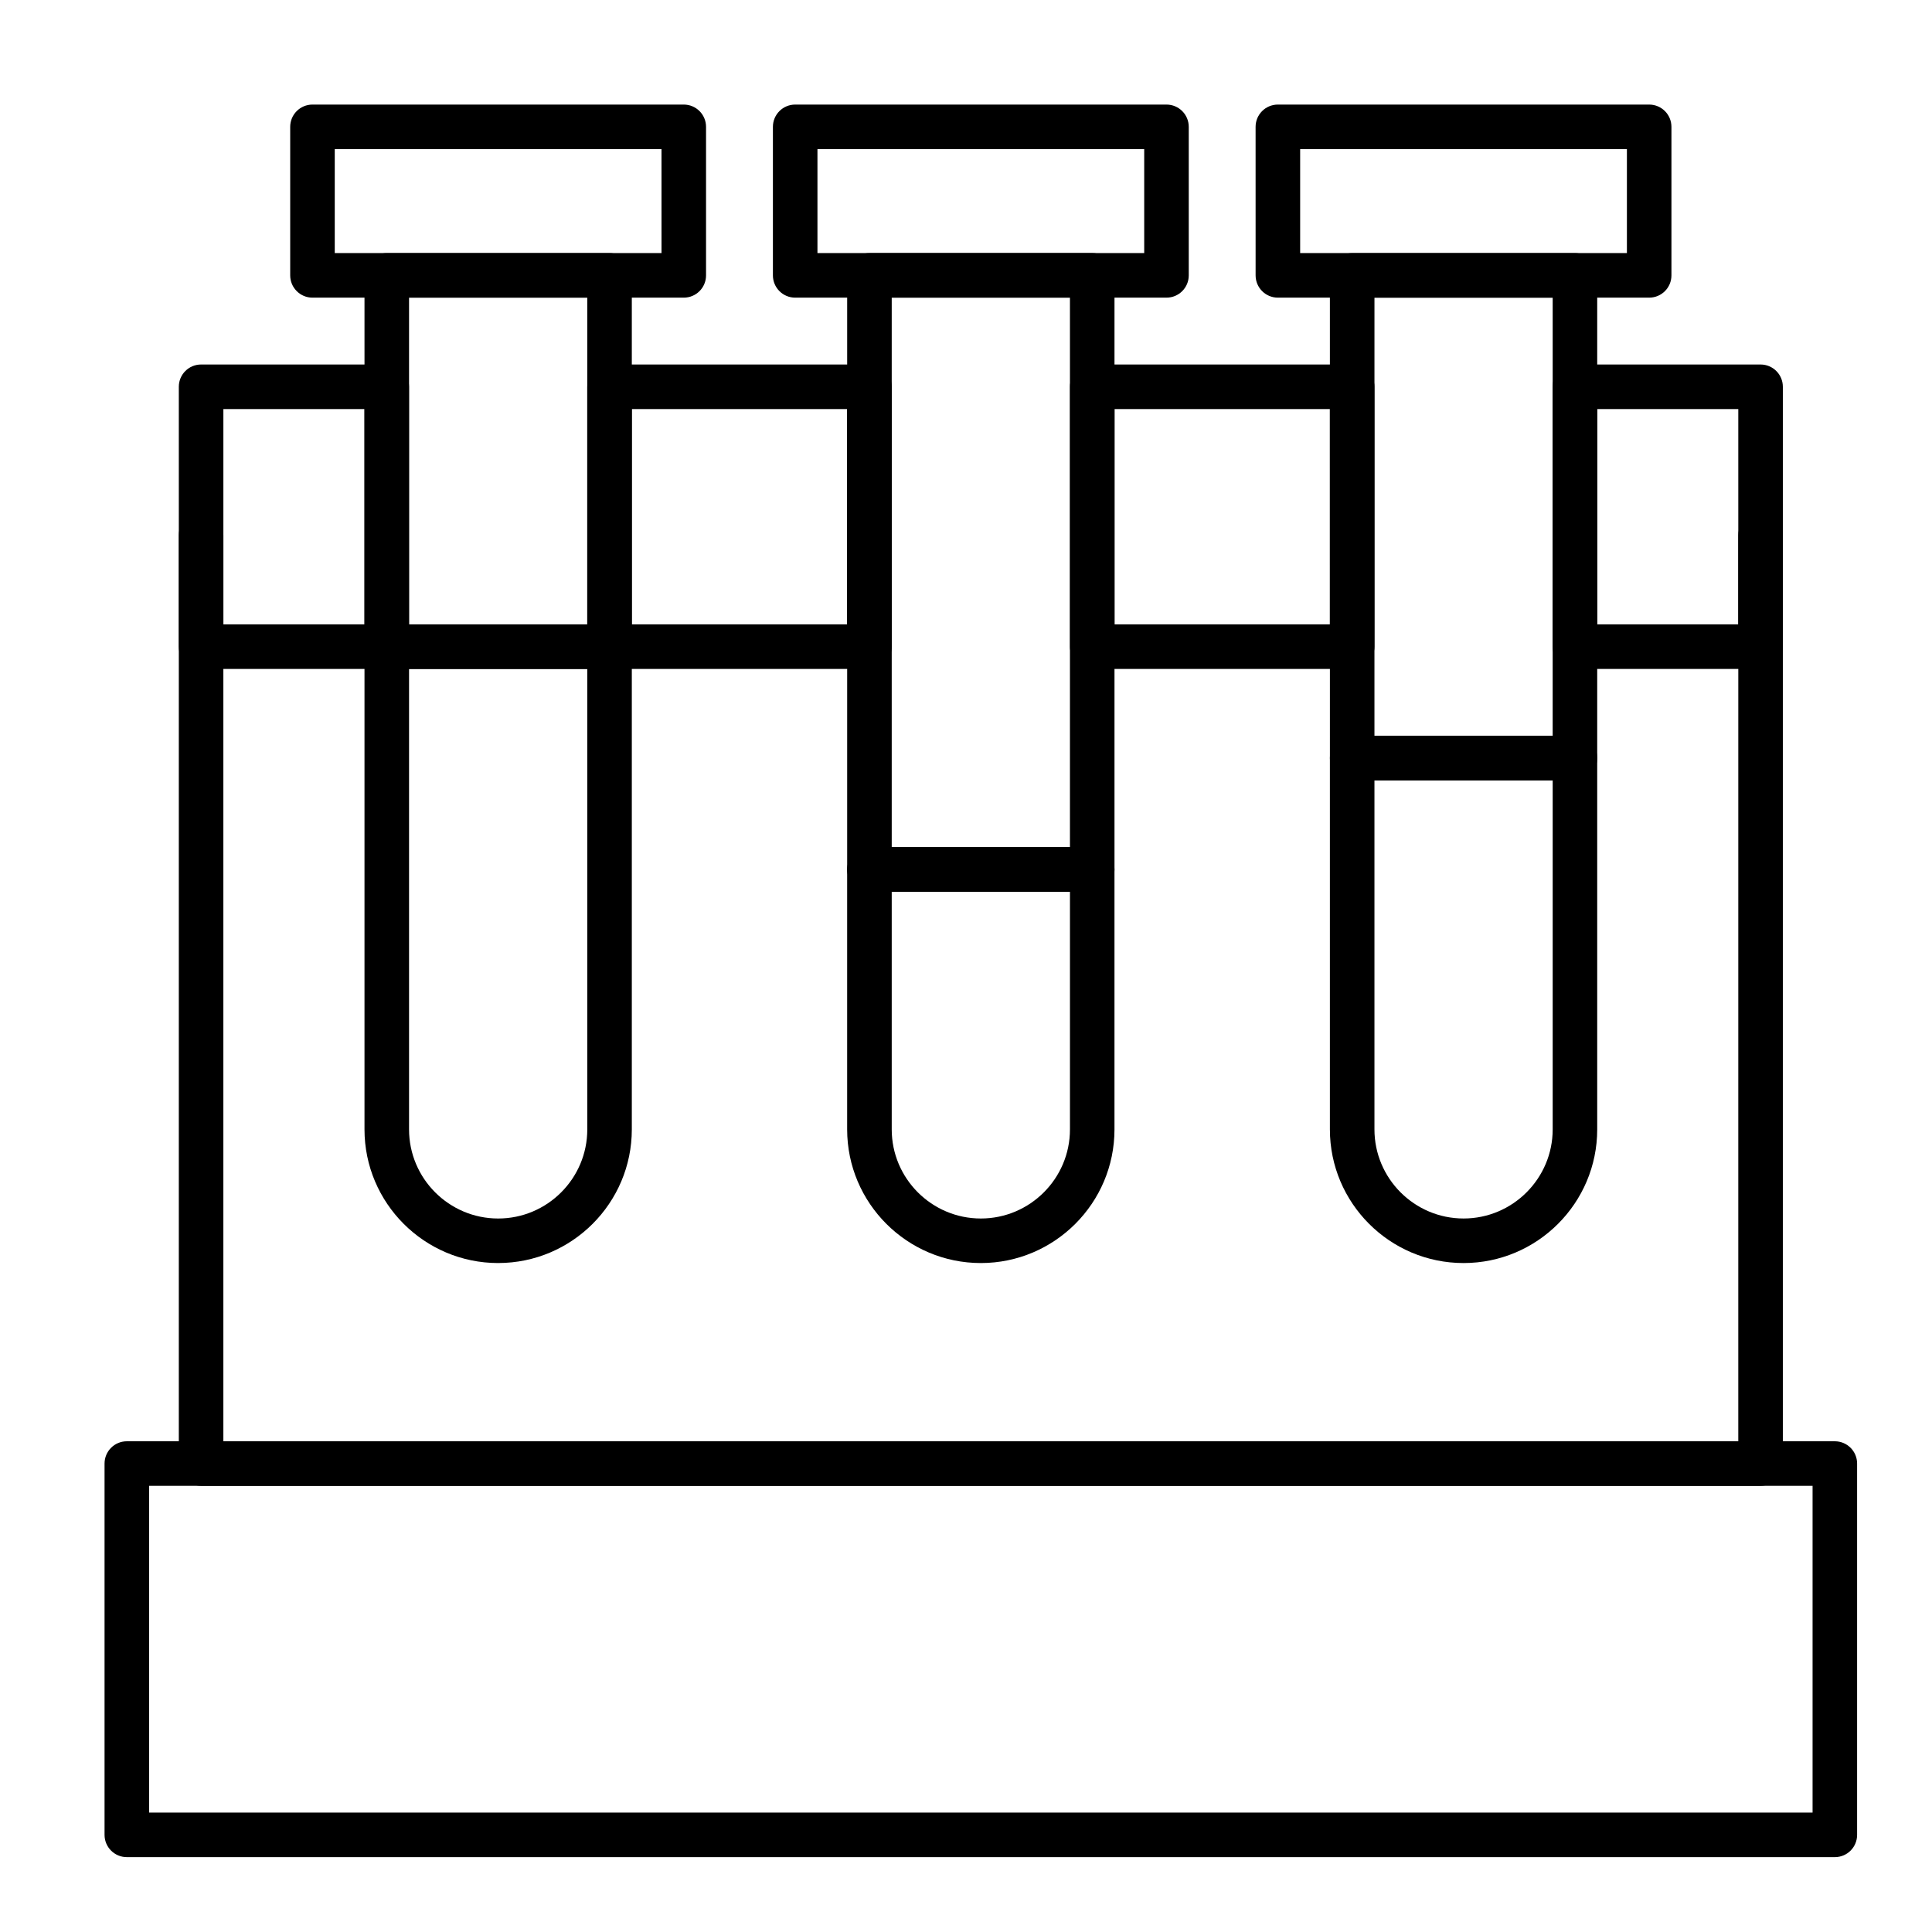 <?xml version="1.0" encoding="UTF-8"?>
<!-- Uploaded to: SVG Repo, www.svgrepo.com, Generator: SVG Repo Mixer Tools -->
<svg fill="#000000" width="800px" height="800px" version="1.1" viewBox="144 144 512 512" xmlns="http://www.w3.org/2000/svg">
 <g>
  <path d="m325.21 222.88h-98.402c-3.262 0-5.902-2.644-5.902-5.902v-39.363c0-3.262 2.644-5.902 5.902-5.902h98.398c3.262 0 5.902 2.644 5.902 5.902v39.359c0.004 3.262-2.637 5.906-5.898 5.906zm-92.496-11.809h86.594l-0.004-27.551h-86.59z"/>
  <path d="m453.13 222.88h-98.398c-3.262 0-5.902-2.644-5.902-5.902v-39.363c0-3.262 2.644-5.902 5.902-5.902h98.398c3.262 0 5.902 2.644 5.902 5.902v39.359c0.004 3.262-2.641 5.906-5.902 5.906zm-92.496-11.809h86.594v-27.551h-86.594z"/>
  <path d="m581.05 222.88h-98.398c-3.262 0-5.902-2.644-5.902-5.902l-0.004-39.363c0-3.262 2.644-5.902 5.902-5.902h98.398c3.262 0 5.902 2.644 5.902 5.902v39.359c0.008 3.262-2.637 5.906-5.898 5.906zm-92.496-11.809h86.594v-27.551h-86.594z"/>
  <path d="m276.02 478.72c-19.535 0-35.426-15.891-35.426-35.426v-127.92c0-3.262 2.644-5.902 5.902-5.902h59.039c3.262 0 5.902 2.644 5.902 5.902v127.92c0.004 19.531-15.887 35.422-35.418 35.422zm-23.617-157.44v122.02c0 13.02 10.594 23.617 23.617 23.617s23.617-10.594 23.617-23.617l-0.004-122.02z"/>
  <path d="m403.93 478.72c-19.535 0-35.426-15.891-35.426-35.426v-68.879c0-3.262 2.644-5.902 5.902-5.902h59.039c3.262 0 5.902 2.644 5.902 5.902v68.879c0.008 19.535-15.883 35.426-35.418 35.426zm-23.613-98.398v62.977c0 13.02 10.594 23.617 23.617 23.617 13.02 0 23.617-10.594 23.617-23.617v-62.977z"/>
  <path d="m531.86 478.72c-19.535 0-35.426-15.891-35.426-35.426v-98.398c0-3.262 2.644-5.902 5.902-5.902h59.039c3.262 0 5.902 2.644 5.902 5.902v98.398c0.004 19.535-15.887 35.426-35.418 35.426zm-23.617-127.92v92.496c0 13.02 10.594 23.617 23.617 23.617 13.02 0 23.617-10.594 23.617-23.617v-92.496z"/>
  <path d="m630.25 636.16h-452.64c-3.262 0-5.902-2.644-5.902-5.902v-98.402c0-3.262 2.644-5.902 5.902-5.902h452.64c3.262 0 5.902 2.644 5.902 5.902v98.398c0.004 3.262-2.641 5.906-5.902 5.906zm-446.73-11.809h440.83v-86.594h-440.83z"/>
  <path d="m610.57 321.28h-49.199c-3.262 0-5.902-2.644-5.902-5.902v-68.879c0-3.262 2.644-5.902 5.902-5.902h49.199c3.262 0 5.902 2.644 5.902 5.902v68.879c0.004 3.258-2.641 5.902-5.902 5.902zm-43.297-11.809h37.391v-57.07h-37.391z"/>
  <path d="m374.41 321.28h-68.879c-3.262 0-5.902-2.644-5.902-5.902v-68.879c0-3.262 2.644-5.902 5.902-5.902h68.879c3.262 0 5.902 2.644 5.902 5.902v68.879c0.004 3.258-2.641 5.902-5.902 5.902zm-62.977-11.809h57.07v-57.07h-57.07z"/>
  <path d="m246.49 321.28h-49.199c-3.262 0-5.902-2.644-5.902-5.902v-68.879c0-3.262 2.644-5.902 5.902-5.902h49.199c3.262 0 5.902 2.644 5.902 5.902v68.879c0.004 3.258-2.641 5.902-5.902 5.902zm-43.293-11.809h37.391v-57.07h-37.391z"/>
  <path d="m502.34 321.28h-68.879c-3.262 0-5.902-2.644-5.902-5.902v-68.879c0-3.262 2.644-5.902 5.902-5.902h68.879c3.262 0 5.902 2.644 5.902 5.902v68.879c0 3.258-2.644 5.902-5.902 5.902zm-62.977-11.809h57.07v-57.07h-57.07z"/>
  <path d="m305.54 321.28h-59.039c-3.262 0-5.902-2.644-5.902-5.902l-0.004-98.402c0-3.262 2.644-5.902 5.902-5.902h59.039c3.262 0 5.902 2.644 5.902 5.902v98.398c0.004 3.266-2.637 5.906-5.898 5.906zm-53.137-11.809h47.23v-86.59h-47.23z"/>
  <path d="m433.45 380.32h-59.039c-3.262 0-5.902-2.644-5.902-5.902v-157.45c0-3.262 2.644-5.902 5.902-5.902h59.039c3.262 0 5.902 2.644 5.902 5.902v157.44c0.004 3.262-2.641 5.906-5.902 5.906zm-53.133-11.809h47.23v-145.63h-47.23z"/>
  <path d="m561.38 350.8h-59.039c-3.262 0-5.902-2.644-5.902-5.902l-0.004-127.92c0-3.262 2.644-5.902 5.902-5.902h59.039c3.262 0 5.902 2.644 5.902 5.902v127.92c0.004 3.262-2.637 5.902-5.898 5.902zm-53.137-11.805h47.23l0.004-116.11h-47.23z"/>
  <path d="m610.57 537.76h-413.28c-3.262 0-5.902-2.644-5.902-5.902v-246c0-3.262 2.644-5.902 5.902-5.902 3.262 0 5.902 2.644 5.902 5.902v240.1h401.47l0.004-240.1c0-3.262 2.644-5.902 5.902-5.902 3.262 0 5.902 2.644 5.902 5.902v246c0.004 3.258-2.641 5.902-5.902 5.902z"/>
 </g>
</svg>